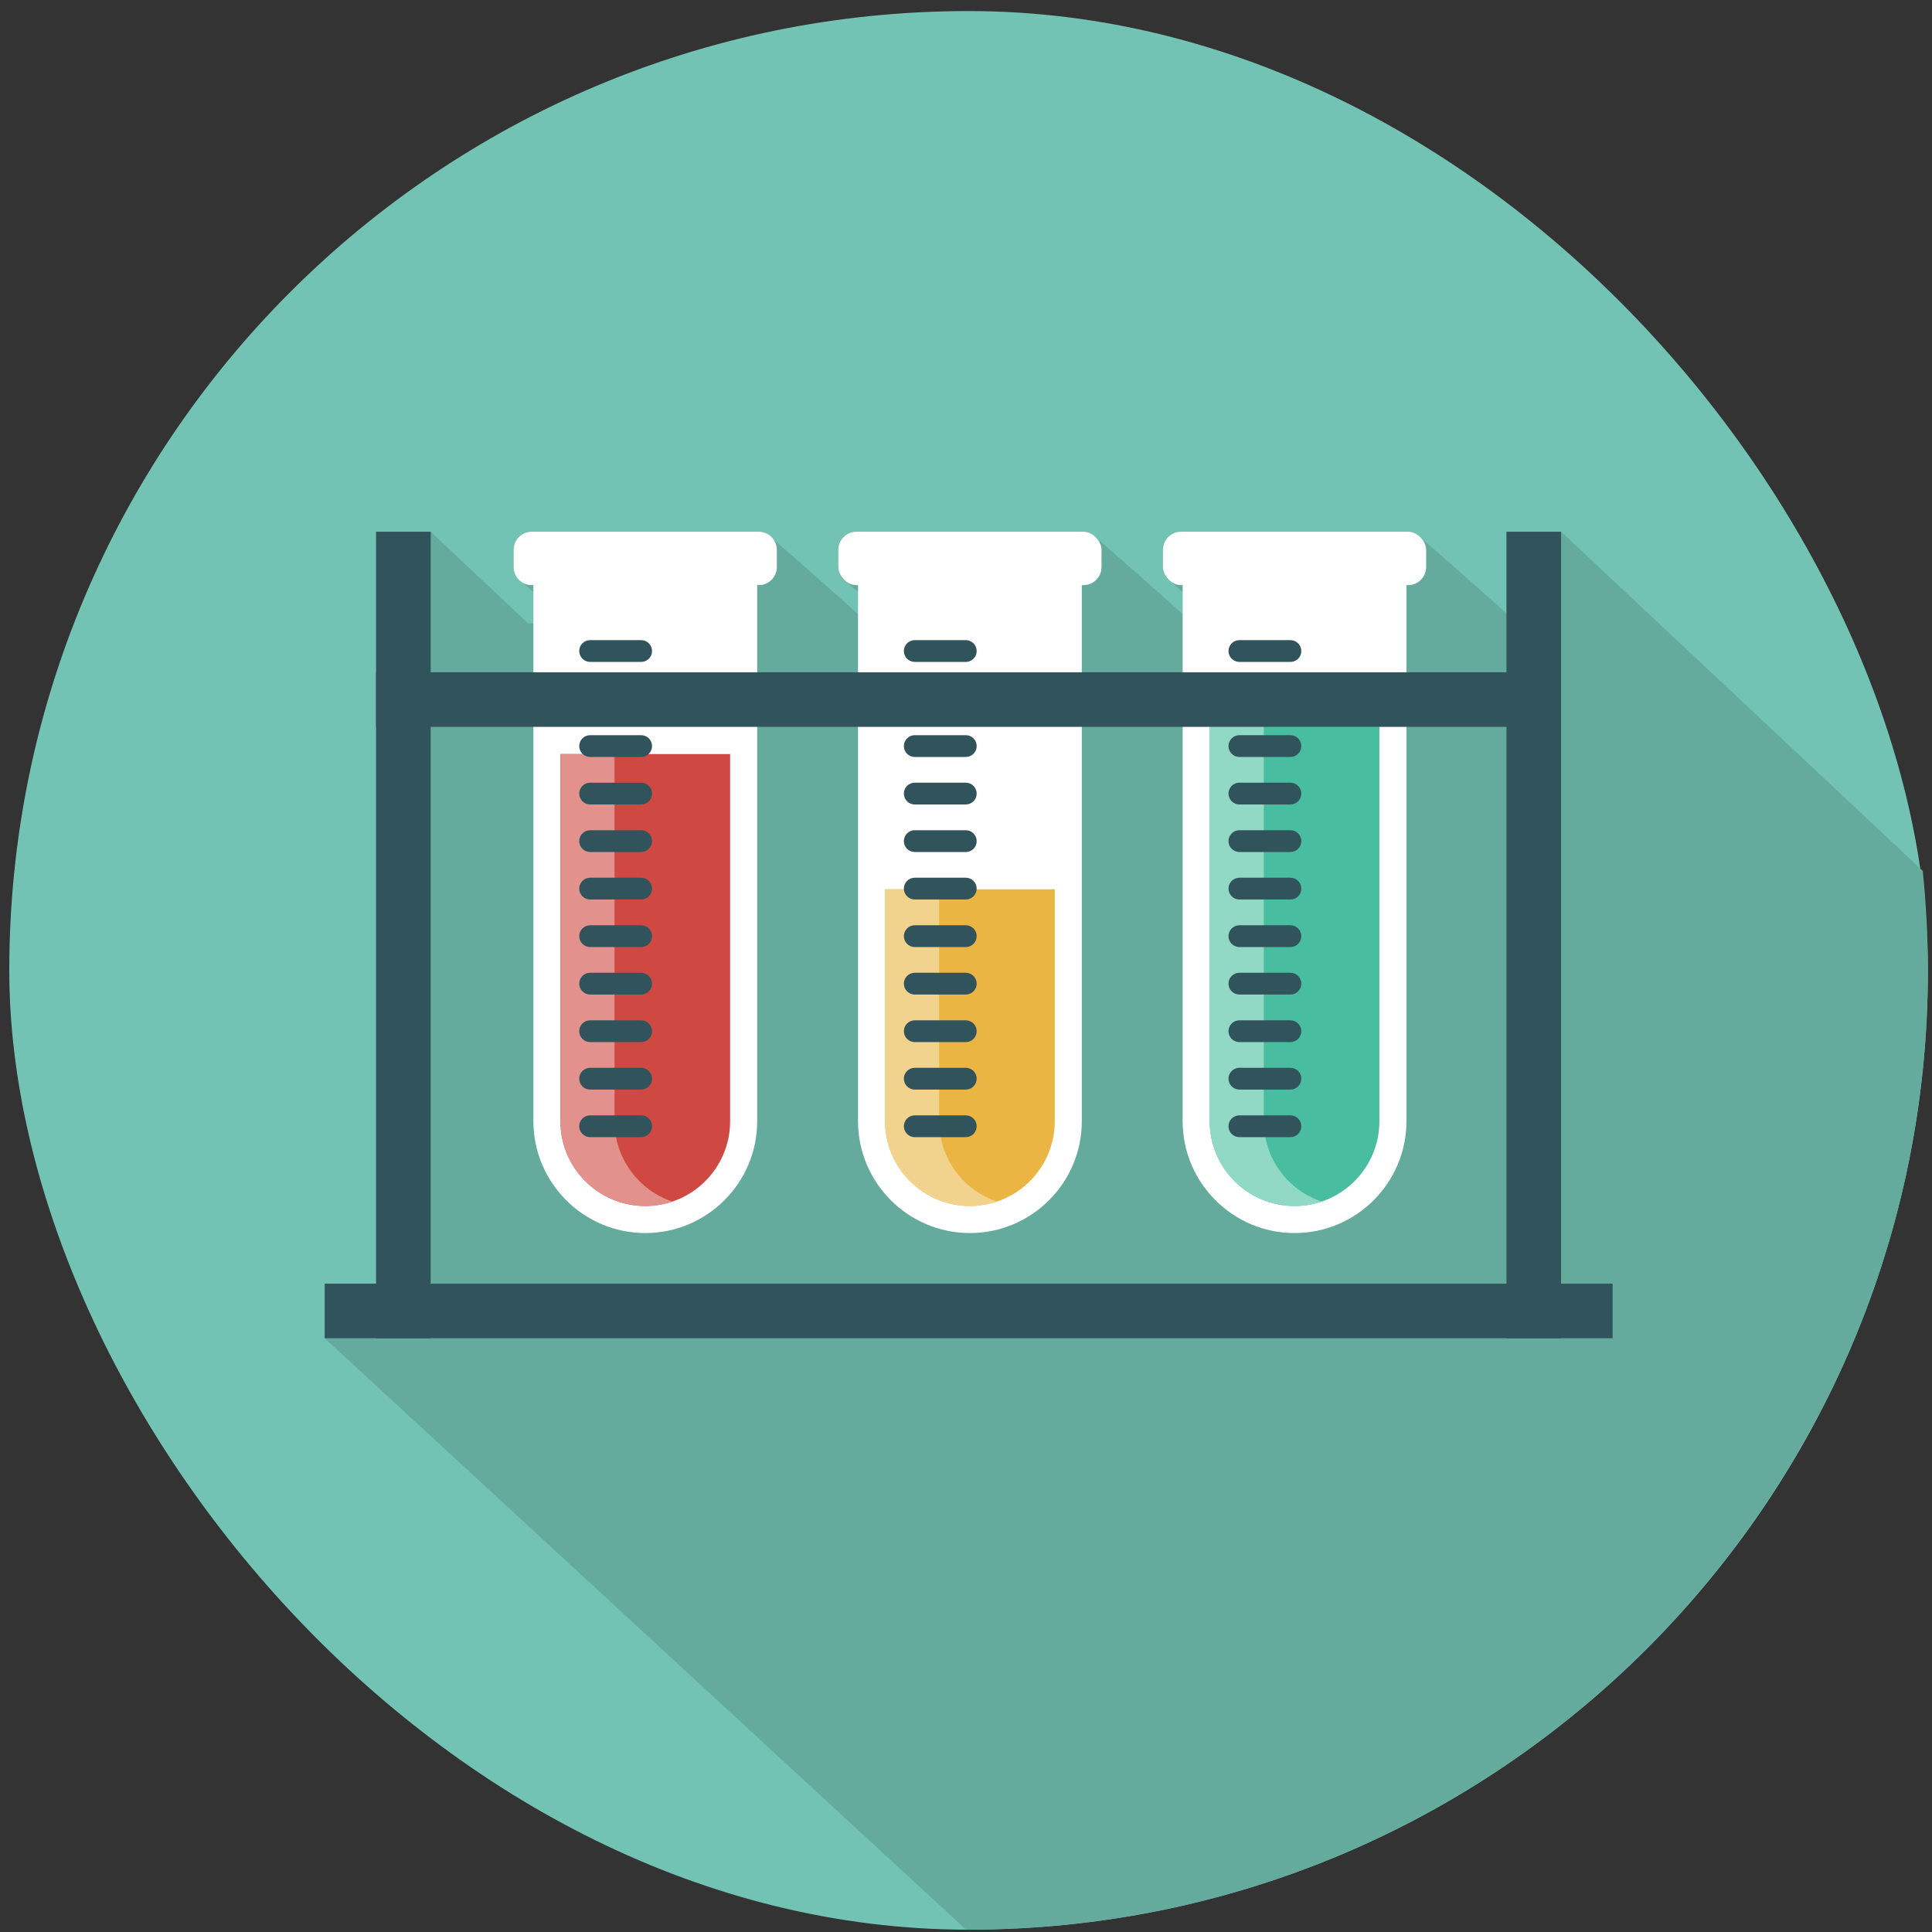 <?xml version="1.0" encoding="UTF-8"?>
<svg xmlns="http://www.w3.org/2000/svg" version="1.1" viewBox="0 0 360 360">
  <rect x="0" y="0" width="360" height="360" fill="#333333" stroke="none"/>
  <defs>
    <style>
      .cls-1 {
        fill: #73c3b4;
      }

      .cls-2 {
        fill: #91d8c5;
      }

      .cls-3 {
        fill: #48bd9f;
      }

      .cls-4 {
        fill: #fff;
      }

      .cls-5 {
        fill: #f2d38e;
      }

      .cls-6 {
        fill: #e2918d;
      }

      .cls-7 {
        fill: #31545c;
      }

      .cls-8 {
        fill: #eab542;
      }

      .cls-9 {
        fill: #64ab9e;
      }

      .cls-10 {
        fill: #cf4841;
      }
    </style>
  </defs>
  <g>
    <g id="Layer_1">
      <rect class="cls-1" x="1.73" y="2.06" width="357.51" height="357.51" rx="178.76" ry="178.76"></rect>
      <g>
        <path class="cls-9" d="M290.89,99.08h-10.17v15.19c-.21-.2-15.25-13.54-15.68-13.78-.61-.83-1.55-1.41-2.67-1.41h-42.3c-1.86,0-3.37,1.51-3.37,3.37v3.21c0,1.27.73,2.34,1.77,2.91.29.39,1.58,1.52,1.9,1.74v4.13c-.25-.28-15.4-13.72-15.83-13.96-.61-.83-1.55-1.41-2.67-1.41h-42.3c-1.86,0-3.37,1.51-3.37,3.37v3.21c0,1.27.73,2.34,1.77,2.91.29.39,1.58,1.52,1.9,1.74v4.13c-.25-.28-15.4-13.72-15.83-13.96-.61-.83-1.55-1.41-2.67-1.41h-42.3c-1.86,0-3.37,1.51-3.37,3.37v3.21c0,1.27.73,2.34,1.77,2.91.29.39,1.58,1.52,1.9,1.74v5.85h-.98l-18.15-17.08h-10.17v140.12h-9.59v10.17l119.5,110.19c.16,0,.32.01.49.01h0c98.72,0,178.76-80.03,178.76-178.76h0c0-6.25-.33-12.43-.95-18.51l-67.4-63.22Z"></path>
        <g>
          <g>
            <path class="cls-4" d="M99.39,107.75v101.16c0,11.49,9.35,20.85,20.85,20.85s20.85-9.35,20.85-20.85v-101.16h-41.69Z"></path>
            <path class="cls-10" d="M120.24,224.72h0c-8.73,0-15.81-7.08-15.81-15.81v-68.4h31.62v68.4c0,8.73-7.08,15.81-15.81,15.81Z"></path>
            <path class="cls-6" d="M114.51,208.91v-68.4h-10.08v68.4c0,8.73,7.08,15.81,15.81,15.81,1.77,0,3.46-.3,5.04-.83-6.26-2.11-10.77-8.01-10.77-14.97Z"></path>
            <path class="cls-4" d="M99.08,99.08h42.3c1.86,0,3.37,1.51,3.37,3.37v3.21c0,1.86-1.51,3.37-3.37,3.37h-42.3c-1.86,0-3.37-1.51-3.37-3.37v-3.21c0-1.86,1.51-3.37,3.37-3.37Z"></path>
            <g>
              <path class="cls-7" d="M120.9,211.3c-.37.37-.87.59-1.43.59h-9.51c-1.12,0-2.03-.91-2.03-2.03s.91-2.03,2.03-2.03h9.51c1.12,0,2.03.91,2.03,2.03,0,.56-.23,1.07-.59,1.43Z"></path>
              <path class="cls-7" d="M120.9,202.44c-.37.37-.87.59-1.43.59h-9.51c-1.12,0-2.03-.91-2.03-2.03s.91-2.03,2.03-2.03h9.51c1.12,0,2.03.91,2.03,2.03,0,.56-.23,1.07-.59,1.43Z"></path>
              <path class="cls-7" d="M120.9,193.59c-.37.37-.87.59-1.43.59h-9.51c-1.12,0-2.03-.91-2.03-2.03s.91-2.03,2.03-2.03h9.51c1.12,0,2.03.91,2.03,2.03,0,.56-.23,1.07-.59,1.43Z"></path>
              <path class="cls-7" d="M120.9,184.73c-.37.37-.87.59-1.43.59h-9.51c-1.12,0-2.03-.91-2.03-2.03s.91-2.03,2.03-2.03h9.51c1.12,0,2.03.91,2.03,2.03,0,.56-.23,1.07-.59,1.43Z"></path>
              <path class="cls-7" d="M120.9,175.88c-.37.37-.87.59-1.43.59h-9.51c-1.12,0-2.03-.91-2.03-2.03s.91-2.03,2.03-2.03h9.51c1.12,0,2.03.91,2.03,2.03,0,.56-.23,1.07-.59,1.43Z"></path>
              <path class="cls-7" d="M120.9,167.02c-.37.37-.87.59-1.43.59h-9.51c-1.12,0-2.03-.91-2.03-2.03s.91-2.03,2.03-2.03h9.51c1.12,0,2.03.91,2.03,2.03,0,.56-.23,1.07-.59,1.43Z"></path>
              <path class="cls-7" d="M120.9,158.17c-.37.37-.87.59-1.43.59h-9.51c-1.12,0-2.03-.91-2.03-2.03s.91-2.03,2.03-2.03h9.51c1.12,0,2.03.91,2.03,2.03,0,.56-.23,1.07-.59,1.43Z"></path>
              <path class="cls-7" d="M120.9,149.31c-.37.37-.87.59-1.43.59h-9.51c-1.12,0-2.03-.91-2.03-2.03s.91-2.03,2.03-2.03h9.51c1.12,0,2.03.91,2.03,2.03,0,.56-.23,1.07-.59,1.43Z"></path>
              <path class="cls-7" d="M120.9,140.46c-.37.37-.87.59-1.43.59h-9.51c-1.12,0-2.03-.91-2.03-2.03s.91-2.03,2.03-2.03h9.51c1.12,0,2.03.91,2.03,2.03,0,.56-.23,1.07-.59,1.43Z"></path>
              <path class="cls-7" d="M120.9,131.6c-.37.37-.87.59-1.43.59h-9.51c-1.12,0-2.03-.91-2.03-2.03s.91-2.03,2.03-2.03h9.51c1.12,0,2.03.91,2.03,2.03,0,.56-.23,1.07-.59,1.43Z"></path>
              <path class="cls-7" d="M120.9,122.75c-.37.37-.87.59-1.43.59h-9.51c-1.12,0-2.03-.91-2.03-2.03s.91-2.03,2.03-2.03h9.51c1.12,0,2.03.91,2.03,2.03,0,.56-.23,1.07-.59,1.43Z"></path>
            </g>
          </g>
          <g>
            <path class="cls-4" d="M159.88,107.75v101.16c0,11.49,9.35,20.85,20.85,20.85s20.85-9.35,20.85-20.85v-101.16h-41.69Z"></path>
            <path class="cls-8" d="M180.73,224.72h0c-8.73,0-15.81-7.08-15.81-15.81v-43.2h31.62v43.2c0,8.73-7.08,15.81-15.81,15.81Z"></path>
            <path class="cls-5" d="M175,208.91v-43.2h-10.08v43.2c0,8.73,7.08,15.81,15.81,15.81,1.76,0,3.46-.3,5.04-.83-6.26-2.11-10.77-8.01-10.77-14.97Z"></path>
            <rect class="cls-4" x="156.21" y="99.08" width="49.04" height="9.95" rx="3.37" ry="3.37"></rect>
            <g>
              <path class="cls-7" d="M181.39,211.3c-.37.37-.87.59-1.43.59h-9.51c-1.12,0-2.03-.91-2.03-2.03s.91-2.03,2.03-2.03h9.51c1.12,0,2.03.91,2.03,2.03,0,.56-.23,1.07-.59,1.43Z"></path>
              <path class="cls-7" d="M181.39,202.44c-.37.37-.87.59-1.43.59h-9.51c-1.12,0-2.03-.91-2.03-2.03s.91-2.03,2.03-2.03h9.51c1.12,0,2.03.91,2.03,2.03,0,.56-.23,1.07-.59,1.43Z"></path>
              <path class="cls-7" d="M181.39,193.59c-.37.37-.87.59-1.43.59h-9.51c-1.12,0-2.03-.91-2.03-2.03s.91-2.03,2.03-2.03h9.51c1.12,0,2.03.91,2.03,2.03,0,.56-.23,1.07-.59,1.43Z"></path>
              <path class="cls-7" d="M181.39,184.73c-.37.37-.87.59-1.43.59h-9.51c-1.12,0-2.03-.91-2.03-2.03s.91-2.03,2.03-2.03h9.51c1.12,0,2.03.91,2.03,2.03,0,.56-.23,1.07-.59,1.43Z"></path>
              <path class="cls-7" d="M181.39,175.88c-.37.37-.87.59-1.43.59h-9.51c-1.12,0-2.03-.91-2.03-2.03s.91-2.03,2.03-2.03h9.51c1.12,0,2.03.91,2.03,2.03,0,.56-.23,1.07-.59,1.43Z"></path>
              <path class="cls-7" d="M181.39,167.02c-.37.37-.87.59-1.43.59h-9.51c-1.12,0-2.03-.91-2.03-2.03s.91-2.03,2.03-2.03h9.51c1.12,0,2.03.91,2.03,2.03,0,.56-.23,1.07-.59,1.43Z"></path>
              <path class="cls-7" d="M181.39,158.17c-.37.37-.87.59-1.43.59h-9.51c-1.12,0-2.03-.91-2.03-2.03s.91-2.03,2.03-2.03h9.51c1.12,0,2.03.91,2.03,2.03,0,.56-.23,1.07-.59,1.43Z"></path>
              <path class="cls-7" d="M181.39,149.31c-.37.37-.87.59-1.43.59h-9.51c-1.12,0-2.03-.91-2.03-2.03s.91-2.03,2.03-2.03h9.51c1.12,0,2.03.91,2.03,2.03,0,.56-.23,1.07-.59,1.43Z"></path>
              <path class="cls-7" d="M181.39,140.46c-.37.37-.87.59-1.43.59h-9.51c-1.12,0-2.03-.91-2.03-2.03s.91-2.03,2.03-2.03h9.51c1.12,0,2.03.91,2.03,2.03,0,.56-.23,1.07-.59,1.43Z"></path>
              <path class="cls-7" d="M181.39,131.6c-.37.37-.87.59-1.43.59h-9.51c-1.12,0-2.03-.91-2.03-2.03s.91-2.03,2.03-2.03h9.51c1.12,0,2.03.91,2.03,2.03,0,.56-.23,1.07-.59,1.43Z"></path>
              <path class="cls-7" d="M181.39,122.75c-.37.37-.87.59-1.43.59h-9.51c-1.12,0-2.03-.91-2.03-2.03s.91-2.03,2.03-2.03h9.51c1.12,0,2.03.91,2.03,2.03,0,.56-.23,1.07-.59,1.43Z"></path>
            </g>
          </g>
          <g>
            <path class="cls-4" d="M220.37,107.75v101.16c0,11.49,9.35,20.85,20.85,20.85s20.85-9.35,20.85-20.85v-101.16h-41.69Z"></path>
            <path class="cls-3" d="M241.22,224.72h0c-8.73,0-15.81-7.08-15.81-15.81v-83.52h31.62v83.52c0,8.73-7.08,15.81-15.81,15.81Z"></path>
            <path class="cls-2" d="M235.49,208.91v-83.52h-10.08v83.52c0,8.73,7.08,15.81,15.81,15.81,1.77,0,3.46-.3,5.04-.83-6.26-2.11-10.77-8.01-10.77-14.97Z"></path>
            <rect class="cls-4" x="216.7" y="99.08" width="49.04" height="9.95" rx="3.37" ry="3.37"></rect>
            <g>
              <path class="cls-7" d="M241.88,211.3c-.37.37-.87.59-1.43.59h-9.51c-1.12,0-2.03-.91-2.03-2.03s.91-2.03,2.03-2.03h9.51c1.12,0,2.03.91,2.03,2.03,0,.56-.23,1.07-.59,1.43Z"></path>
              <path class="cls-7" d="M241.88,202.44c-.37.37-.87.59-1.43.59h-9.51c-1.12,0-2.03-.91-2.03-2.03s.91-2.03,2.03-2.03h9.51c1.12,0,2.03.91,2.03,2.03,0,.56-.23,1.07-.59,1.43Z"></path>
              <path class="cls-7" d="M241.88,193.59c-.37.37-.87.59-1.43.59h-9.51c-1.12,0-2.03-.91-2.03-2.03s.91-2.03,2.03-2.03h9.51c1.12,0,2.03.91,2.03,2.03,0,.56-.23,1.07-.59,1.43Z"></path>
              <path class="cls-7" d="M241.88,184.73c-.37.37-.87.59-1.43.59h-9.51c-1.12,0-2.03-.91-2.03-2.03s.91-2.03,2.03-2.03h9.51c1.12,0,2.03.91,2.03,2.03,0,.56-.23,1.07-.59,1.43Z"></path>
              <path class="cls-7" d="M241.88,175.88c-.37.37-.87.59-1.43.59h-9.51c-1.12,0-2.03-.91-2.03-2.03s.91-2.03,2.03-2.03h9.51c1.12,0,2.03.91,2.03,2.03,0,.56-.23,1.07-.59,1.43Z"></path>
              <path class="cls-7" d="M241.88,167.02c-.37.37-.87.59-1.43.59h-9.51c-1.12,0-2.03-.91-2.03-2.03s.91-2.03,2.03-2.03h9.51c1.12,0,2.03.91,2.03,2.03,0,.56-.23,1.07-.59,1.43Z"></path>
              <path class="cls-7" d="M241.88,158.17c-.37.37-.87.59-1.43.59h-9.51c-1.12,0-2.03-.91-2.03-2.03s.91-2.03,2.03-2.03h9.51c1.12,0,2.03.91,2.03,2.03,0,.56-.23,1.07-.59,1.43Z"></path>
              <path class="cls-7" d="M241.88,149.31c-.37.37-.87.59-1.43.59h-9.51c-1.12,0-2.03-.91-2.03-2.03s.91-2.03,2.03-2.03h9.51c1.12,0,2.03.91,2.03,2.03,0,.56-.23,1.07-.59,1.43Z"></path>
              <path class="cls-7" d="M241.88,140.46c-.37.37-.87.59-1.43.59h-9.51c-1.12,0-2.03-.91-2.03-2.03s.91-2.03,2.03-2.03h9.51c1.12,0,2.03.91,2.03,2.03,0,.56-.23,1.07-.59,1.43Z"></path>
              <path class="cls-7" d="M241.88,131.6c-.37.37-.87.59-1.43.59h-9.51c-1.12,0-2.03-.91-2.03-2.03s.91-2.03,2.03-2.03h9.51c1.12,0,2.03.91,2.03,2.03,0,.56-.23,1.07-.59,1.43Z"></path>
              <path class="cls-7" d="M241.88,122.75c-.37.37-.87.59-1.43.59h-9.51c-1.12,0-2.03-.91-2.03-2.03s.91-2.03,2.03-2.03h9.51c1.12,0,2.03.91,2.03,2.03,0,.56-.23,1.07-.59,1.43Z"></path>
            </g>
          </g>
          <rect class="cls-7" x="70.08" y="125.27" width="220.8" height="10.17"></rect>
          <rect class="cls-7" x=".03" y="169.14" width="150.29" height="10.17" transform="translate(249.39 99.05) rotate(90)"></rect>
          <rect class="cls-7" x="210.66" y="169.14" width="150.29" height="10.17" transform="translate(460.02 -111.58) rotate(90)"></rect>
          <rect class="cls-7" x="60.5" y="239.19" width="239.98" height="10.17"></rect>
        </g>
      </g>
    </g>
  </g>
</svg>

